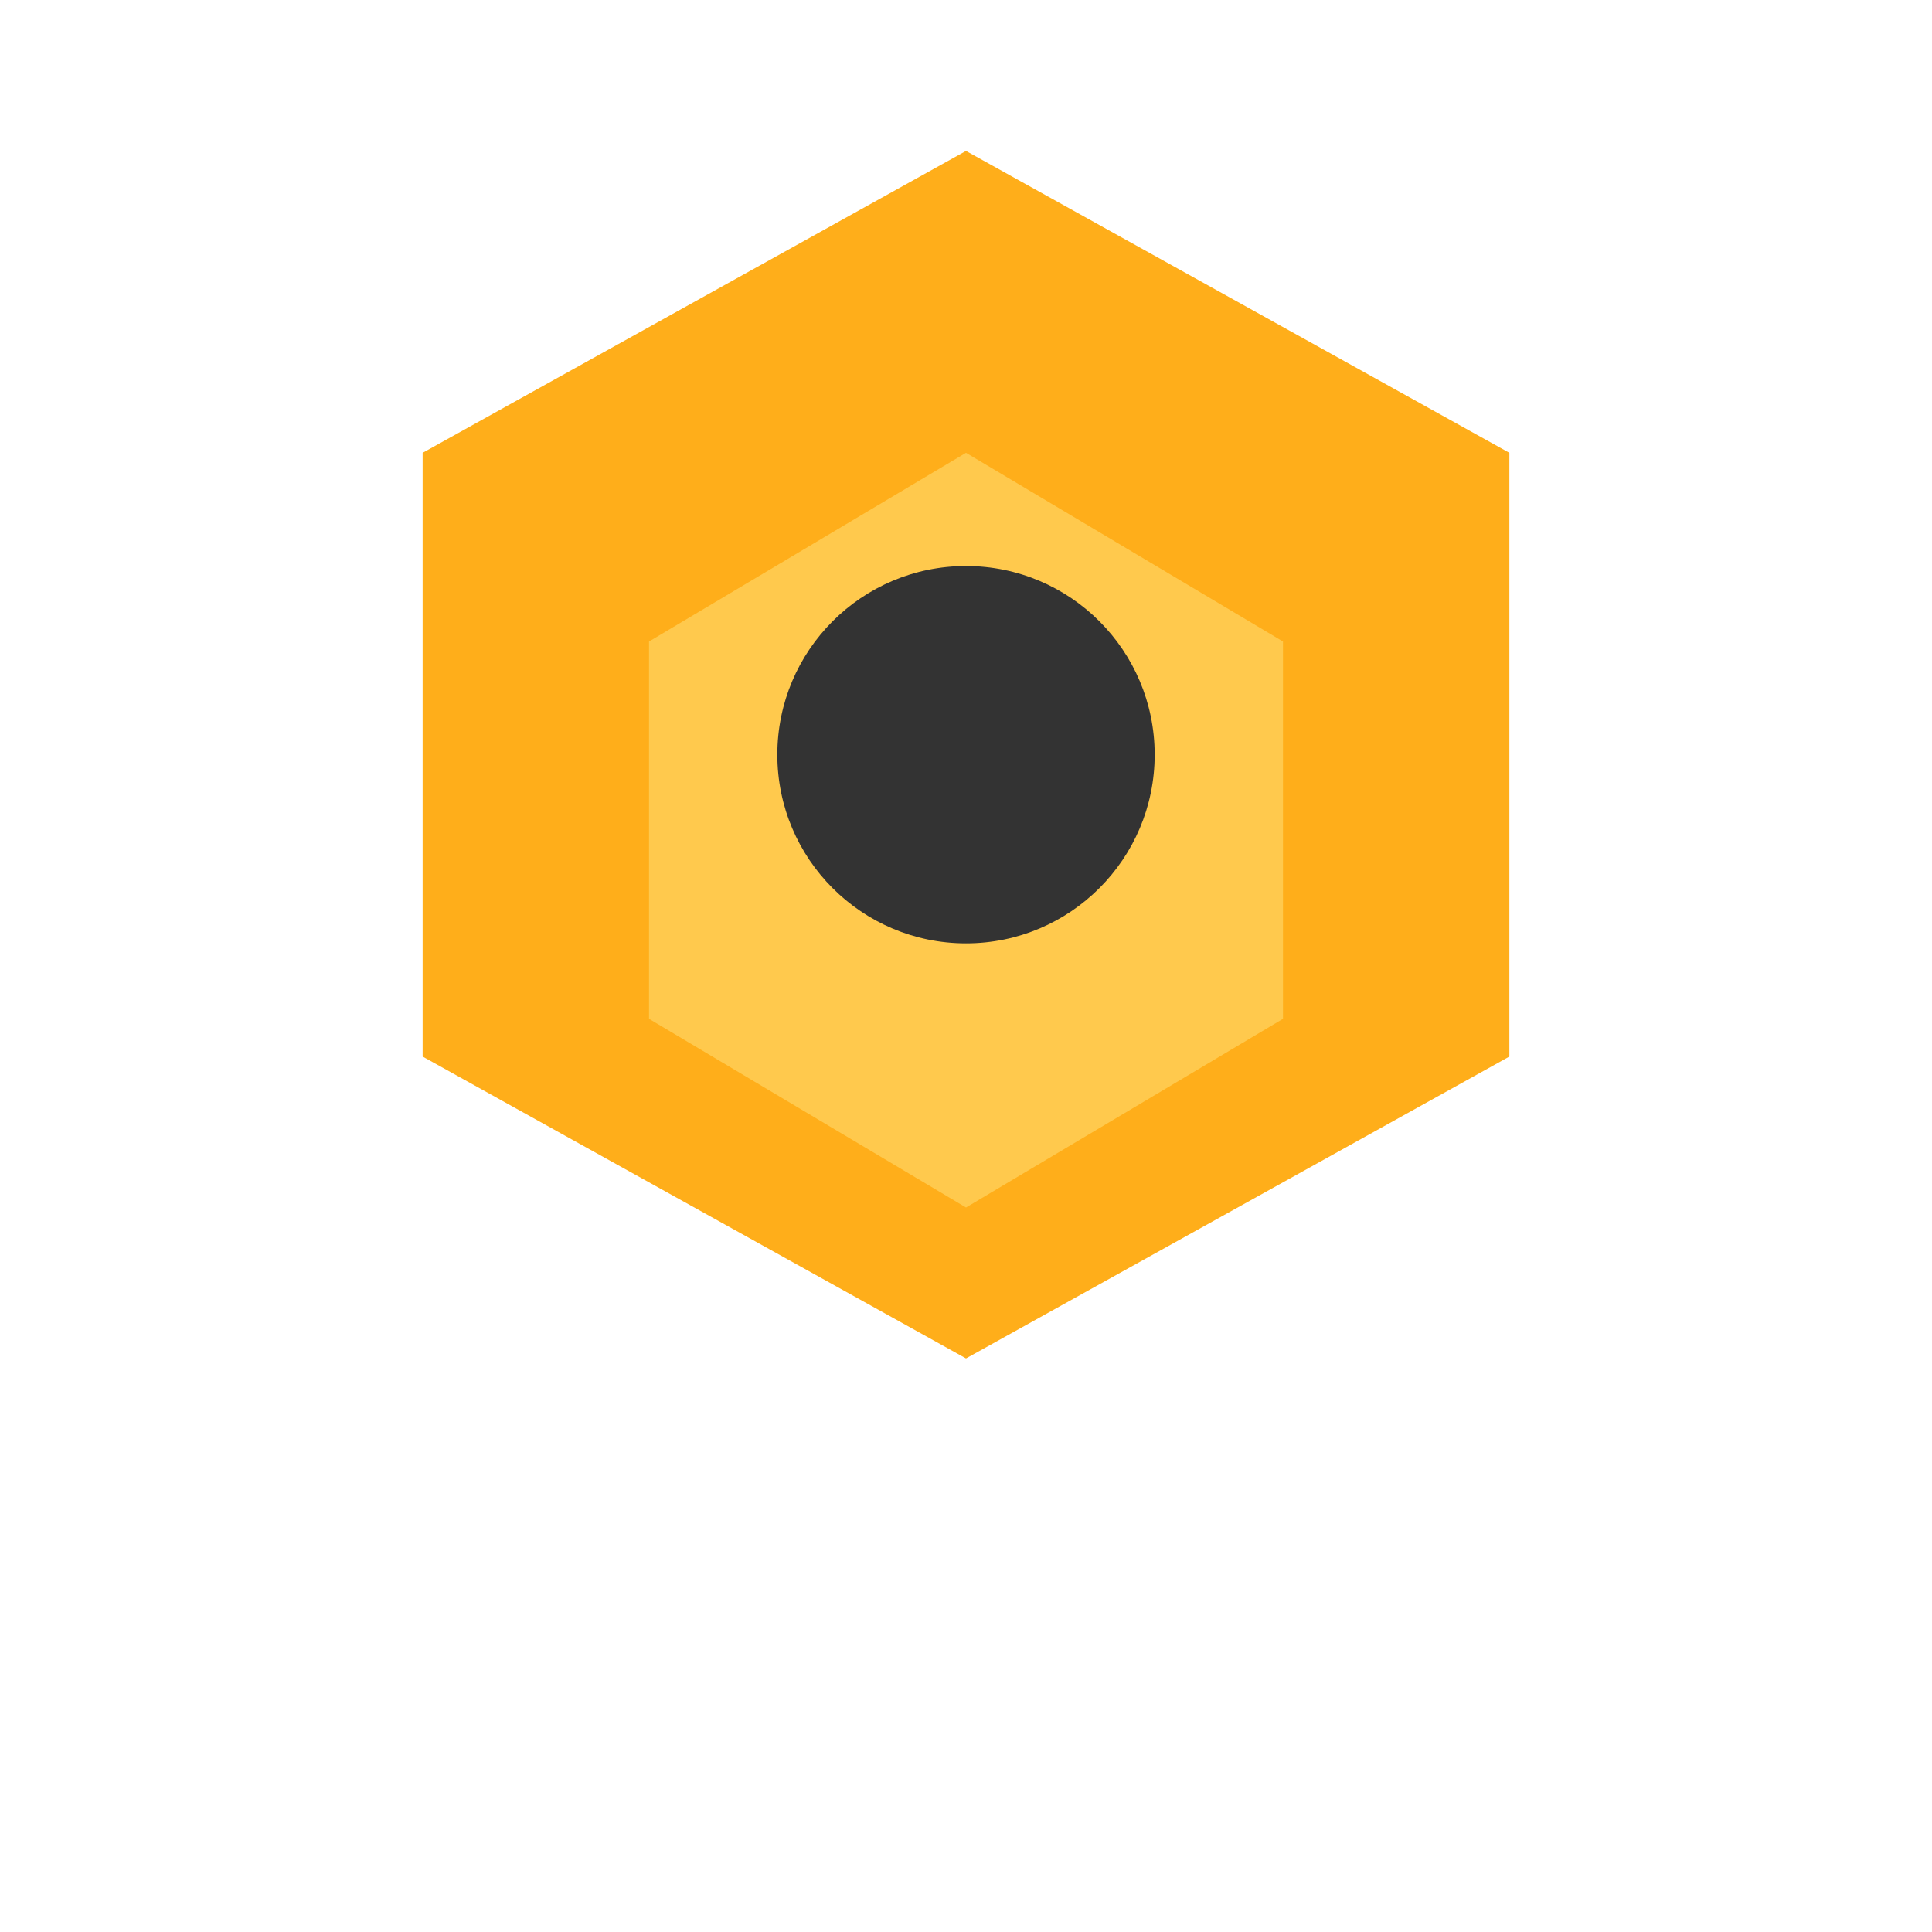 <svg xmlns="http://www.w3.org/2000/svg" viewBox="0 0 256 256">
  <!-- Puppet Labs Logo Simplified -->
  <g fill="#FFAE1A">
    <!-- Orange/Yellow colors typical of Puppet branding -->
    <path d="M128 20 L200 60 L200 140 L128 180 L56 140 L56 60 Z" fill="#FFAE1A"/>
    <path d="M128 60 L170 85 L170 135 L128 160 L86 135 L86 85 Z" fill="#FFC94D"/>
    <circle cx="128" cy="100" r="25" fill="#333333"/>
  </g>
</svg>
